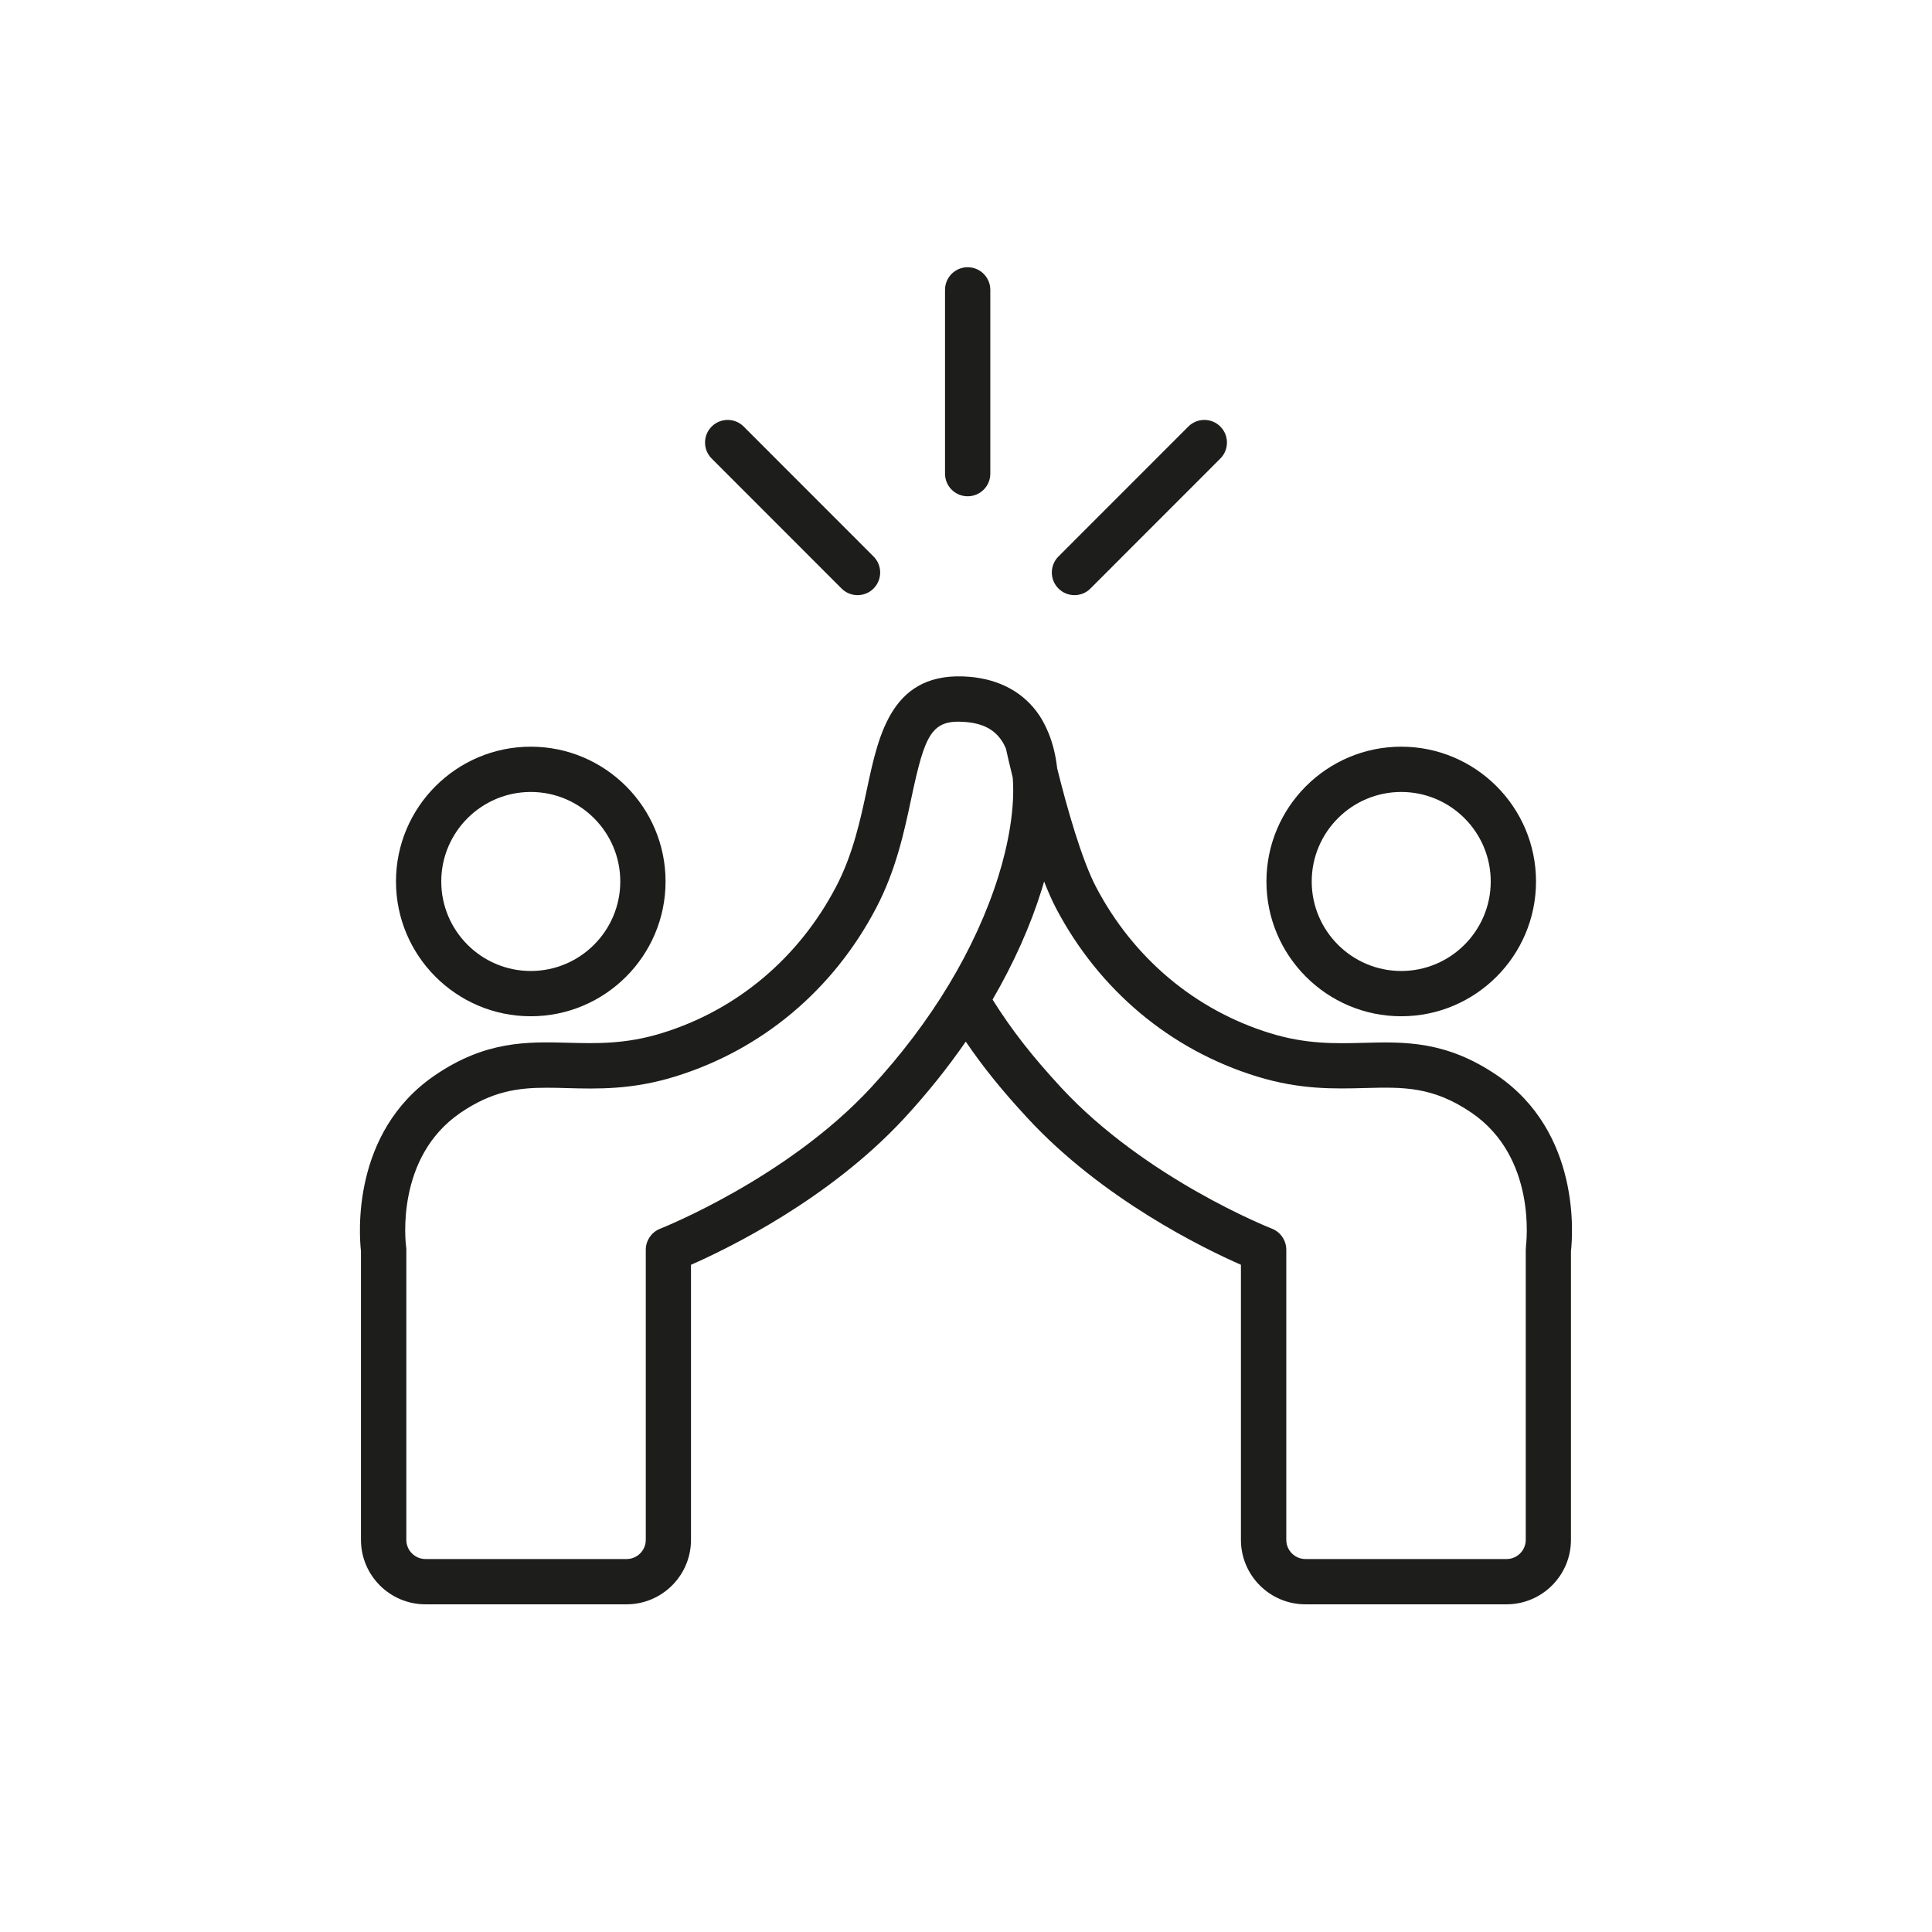 <?xml version="1.0" encoding="UTF-8"?>
<svg xmlns="http://www.w3.org/2000/svg" xmlns:xlink="http://www.w3.org/1999/xlink" version="1.1" width="80" height="80" viewBox="0 0 256 256">
  <g id="icon-hrajeme-fer" viewBox="0 0 256 256">
    <path d="M111.51,77.98c.59,.59,1.35,.88,2.12,.88s1.54-.29,2.12-.88c1.17-1.17,1.17-3.07,0-4.24l-17.21-17.22c-1.17-1.17-3.07-1.17-4.24,0-1.17,1.17-1.17,3.07,0,4.24l17.21,17.22Z" fill="#1d1d1b"></path>
    <path d="M142.37,78.86c.77,0,1.54-.29,2.12-.88l17.21-17.22c1.17-1.17,1.17-3.07,0-4.24-1.17-1.17-3.07-1.17-4.24,0l-17.21,17.22c-1.17,1.17-1.17,3.07,0,4.24,.59,.59,1.35,.88,2.12,.88Z" fill="#1d1d1b"></path>
    <path d="M128.22,65.76c1.66,0,3-1.34,3-3v-24.35c0-1.66-1.34-3-3-3s-3,1.34-3,3v24.35c0,1.66,1.34,3,3,3Z" fill="#1d1d1b"></path>
    <path d="M70.33,134.66c9.85,0,17.86-8.01,17.86-17.86s-8.01-17.86-17.86-17.86-17.86,8.01-17.86,17.86,8.01,17.86,17.86,17.86Zm0-29.72c6.54,0,11.86,5.32,11.86,11.86s-5.32,11.86-11.86,11.86-11.86-5.32-11.86-11.86,5.32-11.86,11.86-11.86Z" fill="#1d1d1b"></path>
    <path d="M185.67,134.66c9.85,0,17.86-8.01,17.86-17.86s-8.01-17.86-17.86-17.86-17.86,8.01-17.86,17.86,8.01,17.86,17.86,17.86Zm0-29.72c6.54,0,11.86,5.32,11.86,11.86s-5.32,11.86-11.86,11.86-11.86-5.32-11.86-11.86,5.32-11.86,11.86-11.86Z" fill="#1d1d1b"></path>
    <path d="M198.37,142.49c-6.74-4.6-12.29-4.45-17.65-4.31-3.75,.1-7.63,.2-12.4-1.27-9.95-3.06-18.15-9.95-23.1-19.4-1.87-3.57-3.82-10.38-5.14-15.71-.18-1.61-.54-3.17-1.12-4.61-.04-.1-.08-.19-.12-.28-.32-.74-.68-1.46-1.13-2.13-2.02-3-5.21-4.76-9.25-5.1-10.21-.85-12,7.44-13.56,14.76-.87,4.1-1.86,8.75-4.12,13.06-4.95,9.45-13.15,16.34-23.1,19.4-4.77,1.47-8.65,1.37-12.4,1.27-5.37-.14-10.91-.29-17.65,4.31-11.13,7.59-10.03,21.28-9.8,23.3v38.26c0,4.71,3.83,8.54,8.54,8.54h26.65c4.71,0,8.54-3.83,8.54-8.54v-36.45c4.95-2.17,18.35-8.7,28.27-19.43,3.01-3.26,5.73-6.66,8.14-10.14,2.29,3.37,4.82,6.5,8.19,10.14,9.92,10.73,23.32,17.26,28.27,19.43v36.45c0,4.71,3.83,8.54,8.54,8.54h26.65c4.71,0,8.54-3.83,8.54-8.54v-38.26c.23-2.02,1.33-15.71-9.8-23.3Zm-82.94,1.6c-11.16,12.07-27.78,18.65-27.95,18.72-1.15,.45-1.91,1.56-1.91,2.79v38.44c0,1.4-1.14,2.54-2.54,2.54h-26.65c-1.4,0-2.54-1.14-2.54-2.54v-38.44c0-.13,0-.27-.03-.4-.06-.48-1.46-11.84,7.21-17.75,4.19-2.86,7.6-3.32,11.43-3.32,.87,0,1.75,.02,2.68,.05,4.04,.11,8.61,.23,14.32-1.53,11.49-3.54,20.96-11.47,26.65-22.35,2.64-5.04,3.72-10.12,4.67-14.6,1.8-8.47,2.67-10.41,7.19-10.03,2.25,.19,3.77,.97,4.77,2.47,.22,.32,.4,.68,.56,1.05,.17,.78,.48,2.14,.9,3.83,.33,3.97-.59,8.9-1.88,13.03-3.01,9.65-8.85,19.35-16.89,28.05Zm86.77,21.1c-.02,.14-.03,.27-.03,.41v38.44c0,1.4-1.14,2.54-2.54,2.54h-26.65c-1.4,0-2.54-1.14-2.54-2.54v-38.44c0-1.24-.76-2.35-1.91-2.8-.17-.06-16.76-6.61-27.95-18.72-3.87-4.19-6.55-7.63-9.06-11.63,2.79-4.8,5-9.71,6.53-14.63,.1-.31,.2-.65,.3-1.02,.5,1.28,1.02,2.47,1.55,3.49,5.7,10.88,15.16,18.82,26.65,22.35,5.71,1.76,10.28,1.64,14.32,1.53,5.01-.13,8.97-.24,14.11,3.27,8.67,5.91,7.27,17.27,7.21,17.74Z" fill="#1d1d1b"></path>
  </g>
</svg>
